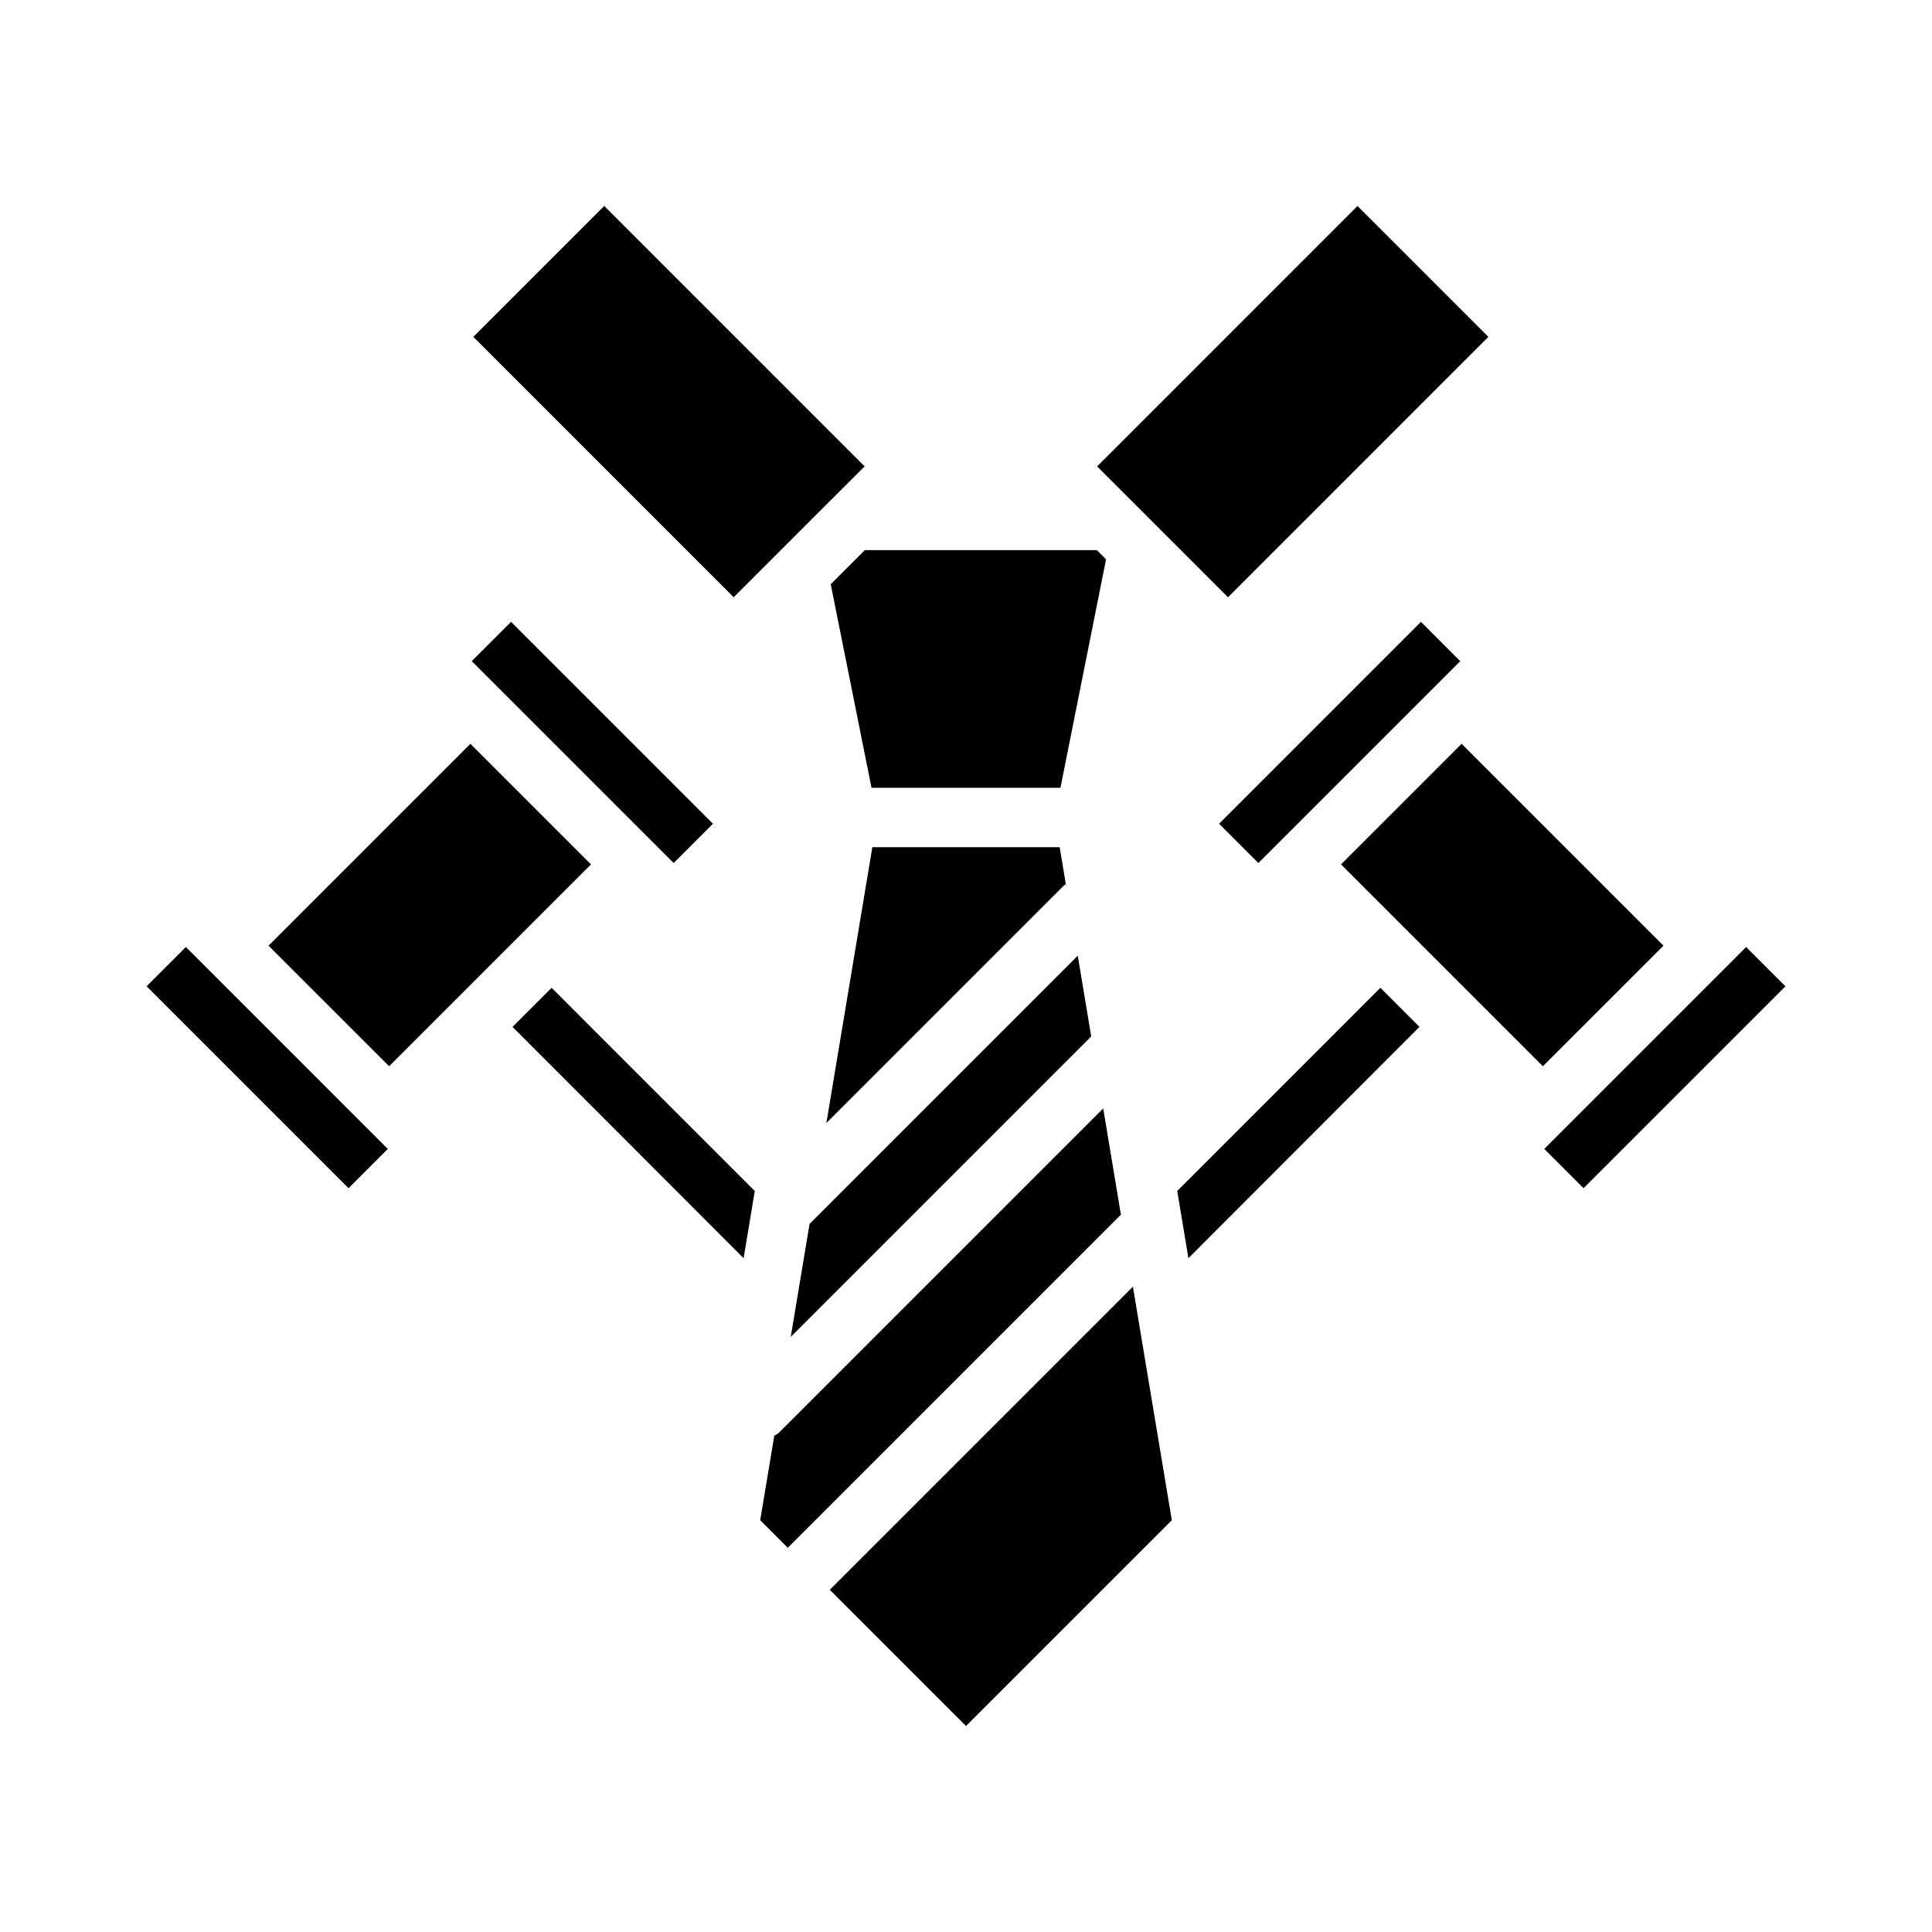 <?xml version="1.0" encoding="UTF-8"?>
<!-- Uploaded to: ICON Repo, www.iconrepo.com, Generator: ICON Repo Mixer Tools -->
<svg fill="#000000" width="800px" height="800px" version="1.1" viewBox="144 144 512 512" xmlns="http://www.w3.org/2000/svg">
 <path d="m467.07 362.3 53.496-53.5 10.418 10.414-53.504 53.5zm-187.63-53.504 53.496 53.5-10.41 10.414-53.504-53.5zm-43.086 150.09-53.504-53.5 10.418-10.414 5.199 5.199c0.004 0.004 0.004 0.008 0.008 0.008l13.293 13.293 35 35.004zm-21.188-64.273 53.496-53.5 31.957 31.957-53.496 53.496-24.012-24.008zm75.023 11.164 53.836 53.848-2.961 17.812-61.23-61.301zm84.992-37.266h49.645l1.637 9.82c-0.168 0.141-0.379 0.199-0.539 0.355l-62.926 62.926zm-16.633 99.816 71.07-71.07 3.566 21.402-79.629 79.633zm-13.086 78.539 3.727-22.375c0.426-0.285 0.898-0.473 1.277-0.848l85.898-85.898 4.691 28.152-88.285 88.281zm158.29-348.28 34.688 34.684-69.004 69.008-25.922-25.922c-0.004-0.004-0.008-0.004-0.008-0.004l-8.754-8.754zm-165.31 103.69-69.004-69.008 34.688-34.684 69.004 69.008-8.754 8.754c-0.004 0.004-0.008 0.004-0.008 0.004l-7.574 7.578zm34.75-12.484h61.496l2.43 2.43-12.086 60.547h-50.07l-10.809-53.938 6.414-6.422zm26.812 311.62-36.102-36.098 80.332-80.332 10.312 61.891zm58.938-123.98-2.961-17.812 53.836-53.848 10.355 10.359zm93.941-50.867-53.496-53.496 31.957-31.957 53.496 53.5-7.945 7.945zm10.773 32.32-10.41-10.41 35-35.004 13.293-13.293c0.004-0.004 0.004-0.008 0.008-0.008l5.199-5.199 10.418 10.414z"/>
</svg>